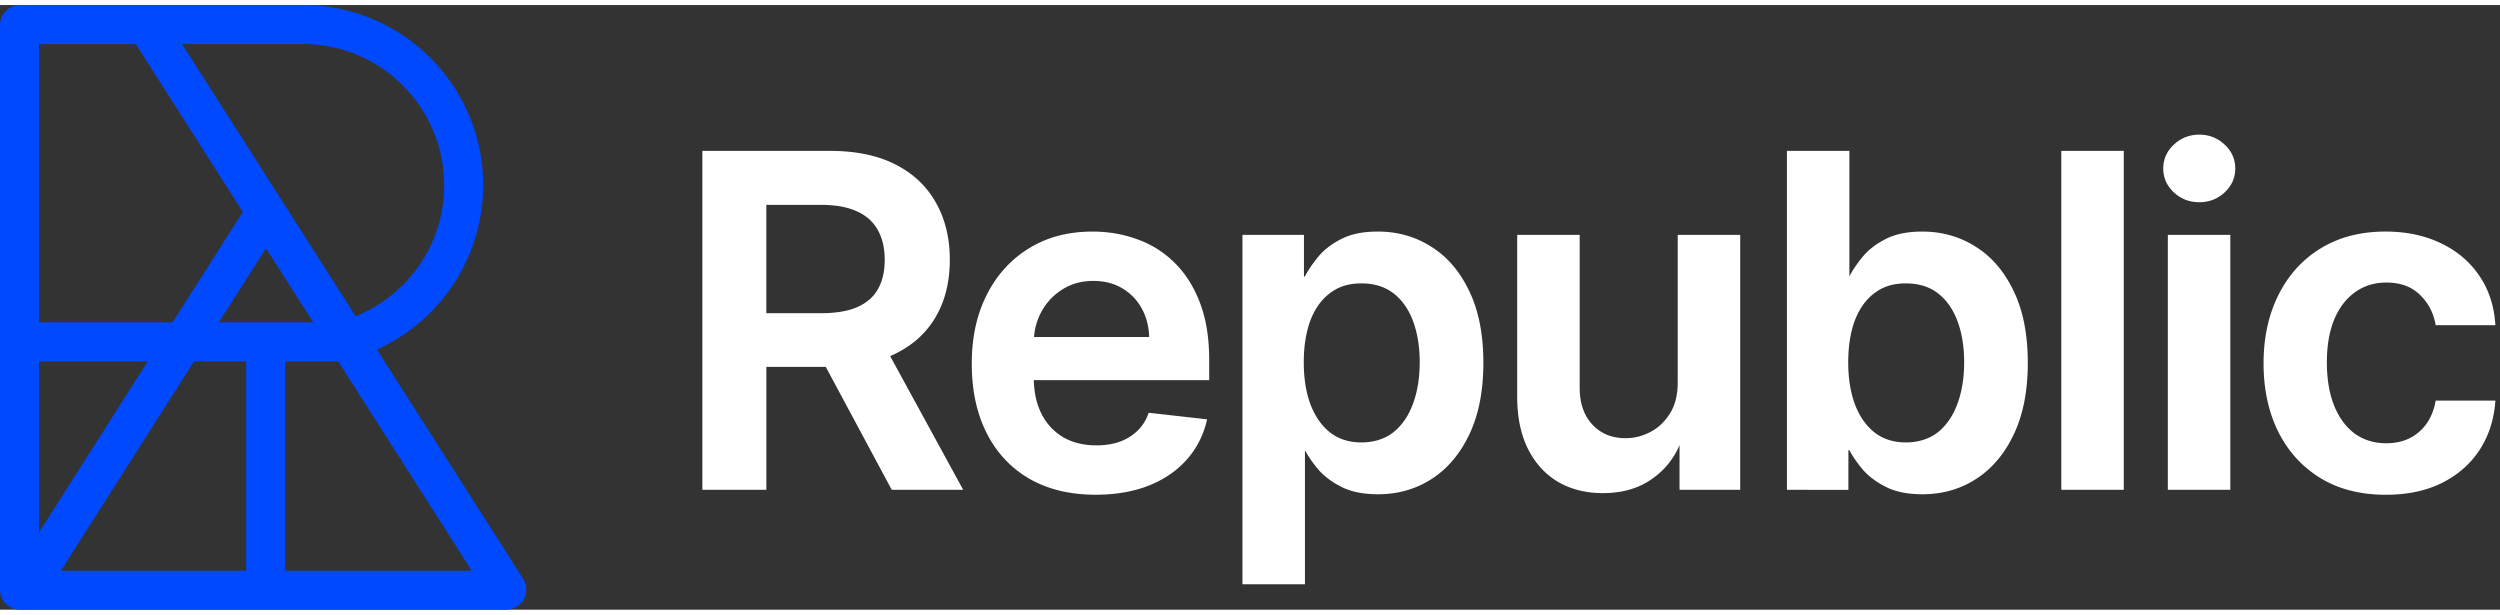 <svg xmlns="http://www.w3.org/2000/svg" width="122" height="30" fill="none" viewBox="0 0 430 104"><rect x="0" y="0" width="430" height="104" fill="#333333" stroke="none"/><g clip-path="url(#logo_black_svg__a)"><path fill="#0049FF" d="M89.977 98.673 64.826 59.25a31.2 31.2 0 0 0 11.419-8.82 31.06 31.06 0 0 0 6.858-19.443C83.103 13.9 69.203 0 52.115 0H3.465A3.47 3.47 0 0 0 0 3.465v97.07A3.47 3.47 0 0 0 3.465 104h83.593a3.465 3.465 0 0 0 2.921-5.33zM52.115 6.706c13.388 0 24.282 10.894 24.282 24.282 0 5.61-1.858 10.878-5.372 15.234a24.5 24.5 0 0 1-9.854 7.301L31.301 6.706zM37.638 54.572l8.11-12.751 8.135 12.75zm4.7 6.706v36.016h-31.87l22.907-36.016h8.965zM6.705 6.706h16.641L41.77 35.582l-12.078 18.99H6.706zm18.72 54.572L6.706 90.715V61.28h18.72zm23.618 36.016V61.278h9.12l22.978 36.016z"></path><path fill="#FFFFFF" fill-rule="evenodd" d="M131.807 53.004h9.378c2.573 0 4.656-.355 6.266-1.048 1.609-.714 2.783-1.74 3.54-3.074.781-1.361 1.179-3.043 1.179-5.057s-.398-3.715-1.179-5.114c-.777-1.413-1.964-2.484-3.57-3.215h-.002c-1.607-.749-3.699-1.133-6.288-1.133h-9.322v18.641zM120.806 83.38V25.083h21.93c4.466 0 8.235.776 11.291 2.343 3.072 1.565 5.397 3.762 6.966 6.595 1.587 2.81 2.376 6.08 2.376 9.804s-.798 7.006-2.405 9.78c-1.59 2.759-3.935 4.89-7.024 6.396a19 19 0 0 1-.836.378l12.568 23.003h-12.289L142.032 62.23h-10.218v21.152h-11.001zm57.042-26.285h19.809q-.081-2.707-1.232-4.822a8.97 8.97 0 0 0-3.369-3.536c-1.419-.857-3.08-1.288-4.994-1.288-2.041 0-3.823.496-5.354 1.48a10.24 10.24 0 0 0-3.601 3.85 10.9 10.9 0 0 0-1.254 4.314zm-.78 24.391c-3.185-1.851-5.638-4.467-7.352-7.84-1.715-3.39-2.569-7.374-2.569-11.94 0-4.564.852-8.443 2.567-11.852q2.598-5.142 7.262-8.005c3.114-1.93 6.765-2.888 10.943-2.888q4.048 0 7.65 1.312a17.3 17.3 0 0 1 6.413 4.008q2.812 2.729 4.406 6.921c1.069 2.783 1.596 6.09 1.596 9.91v3.398h-30.171q.092 3.391 1.345 5.841 1.348 2.611 3.758 4.008c1.607.915 3.496 1.375 5.676 1.375q2.19 0 3.943-.606a8.7 8.7 0 0 0 3.036-1.833q1.278-1.194 1.934-2.97l.073-.197 10.044 1.129-.071.295q-.919 3.842-3.503 6.717-2.557 2.844-6.532 4.413c-2.649 1.03-5.674 1.542-9.067 1.542-4.382 0-8.18-.91-11.388-2.743zm65.955-12.876q1.165-3.136 1.167-7.156c0-2.68-.383-5.019-1.14-7.07-.756-2.048-1.876-3.64-3.354-4.789-1.468-1.142-3.306-1.721-5.532-1.721s-3.926.559-5.394 1.665q-2.216 1.664-3.38 4.703c-.758 2.033-1.14 4.433-1.14 7.21q.002 4.164 1.166 7.265c.794 2.068 1.925 3.668 3.383 4.82 1.471 1.124 3.252 1.692 5.363 1.692 2.11 0 4.032-.588 5.501-1.746 1.48-1.187 2.6-2.808 3.355-4.876zm-29.32 31.019V39.524h10.578v7.165h.159q.798-1.544 2.184-3.257c.985-1.239 2.316-2.285 3.976-3.143 1.686-.892 3.821-1.328 6.387-1.328q5.095-.002 9.197 2.609c2.756 1.723 4.931 4.274 6.53 7.64 1.62 3.356 2.423 7.458 2.423 12.3s-.785 8.868-2.368 12.241c-1.578 3.367-3.733 5.947-6.471 7.726-2.734 1.78-5.833 2.667-9.284 2.667-2.51 0-4.614-.418-6.297-1.27q-2.493-1.26-4.031-3.053v-.005q-1.41-1.704-2.235-3.246v23.057h-10.746zm74.867-60.105h10.746v43.858h-10.435v-7.7h-.002q-1.507 3.602-4.851 5.905c-2.271 1.578-5.063 2.36-8.361 2.36-2.879 0-5.439-.64-7.665-1.925H268c-2.211-1.307-3.937-3.2-5.18-5.666-1.245-2.49-1.862-5.486-1.862-8.978V39.527h10.746V65.8c0 2.694.738 4.804 2.184 6.36 1.448 1.556 3.349 2.34 5.727 2.34 1.46 0 2.873-.355 4.247-1.07q2.046-1.063 3.365-3.177c.887-1.413 1.341-3.195 1.341-5.359v-25.37zm48.098 29.086q1.165-3.136 1.167-7.156c0-2.68-.382-5.019-1.14-7.07-.755-2.048-1.875-3.64-3.353-4.789-1.469-1.142-3.306-1.721-5.533-1.721-2.226 0-3.925.559-5.394 1.665q-2.214 1.664-3.38 4.703c-.758 2.033-1.14 4.433-1.14 7.21q.002 4.164 1.167 7.265c.794 2.068 1.925 3.668 3.382 4.82 1.471 1.124 3.253 1.692 5.363 1.692s4.035-.588 5.501-1.746c1.48-1.187 2.6-2.808 3.356-4.873zm-29.32 14.772V25.083h10.746V46.67q.796-1.537 2.173-3.237c.986-1.239 2.316-2.285 3.977-3.143 1.685-.892 3.82-1.328 6.386-1.328q5.095-.002 9.197 2.609c2.756 1.723 4.931 4.274 6.53 7.64 1.621 3.356 2.423 7.458 2.423 12.3s-.785 8.868-2.367 12.241c-1.579 3.367-3.734 5.947-6.472 7.726-2.734 1.78-5.832 2.667-9.284 2.667-2.51 0-4.614-.418-6.297-1.27q-2.493-1.26-4.031-3.053v-.005q-1.417-1.713-2.242-3.26h-.161v6.826zm91.73-2.044q-4.693-2.891-7.234-7.978c-1.677-3.41-2.511-7.326-2.511-11.74 0-4.416.854-8.361 2.567-11.768q2.571-5.143 7.263-8.005c3.152-1.93 6.867-2.888 11.139-2.888q5.326-.001 9.451 1.971 4.152 1.947 6.622 5.533c1.647 2.374 2.582 5.148 2.81 8.312l.02.288h-10.27l-.04-.22c-.385-2.034-1.299-3.721-2.741-5.071h-.002c-1.406-1.355-3.3-2.044-5.709-2.044-2.037 0-3.814.55-5.343 1.643-1.531 1.078-2.734 2.631-3.601 4.681-.848 2.046-1.277 4.511-1.277 7.4 0 2.888.429 5.427 1.277 7.513.849 2.068 2.034 3.65 3.547 4.764 1.529 1.09 3.324 1.64 5.399 1.64q2.205 0 3.916-.82a7.85 7.85 0 0 0 2.918-2.427q1.172-1.578 1.616-3.868l.042-.217h10.27l-.022.291c-.248 3.105-1.163 5.868-2.752 8.278q-2.386 3.588-6.479 5.62c-2.731 1.339-5.932 2.003-9.594 2.003-4.364 0-8.13-.96-11.282-2.888zm-25.165-49.104c-1.216-1.14-1.833-2.517-1.833-4.117s.615-2.996 1.835-4.118c1.216-1.138 2.674-1.708 4.357-1.708s3.159.57 4.357 1.708c1.219 1.12 1.833 2.497 1.833 4.116s-.617 2.977-1.833 4.115c-1.198 1.12-2.656 1.681-4.357 1.681s-3.138-.561-4.357-1.679zm-1.046 51.148V39.524h10.746v43.858zm-7.578-58.299v58.299h-10.746V25.083z" clip-rule="evenodd"></path></g><defs><clipPath id="logo_black_svg__a"><path fill="#fff" d="M0 0h429.207v104H0z"></path></clipPath></defs></svg>
